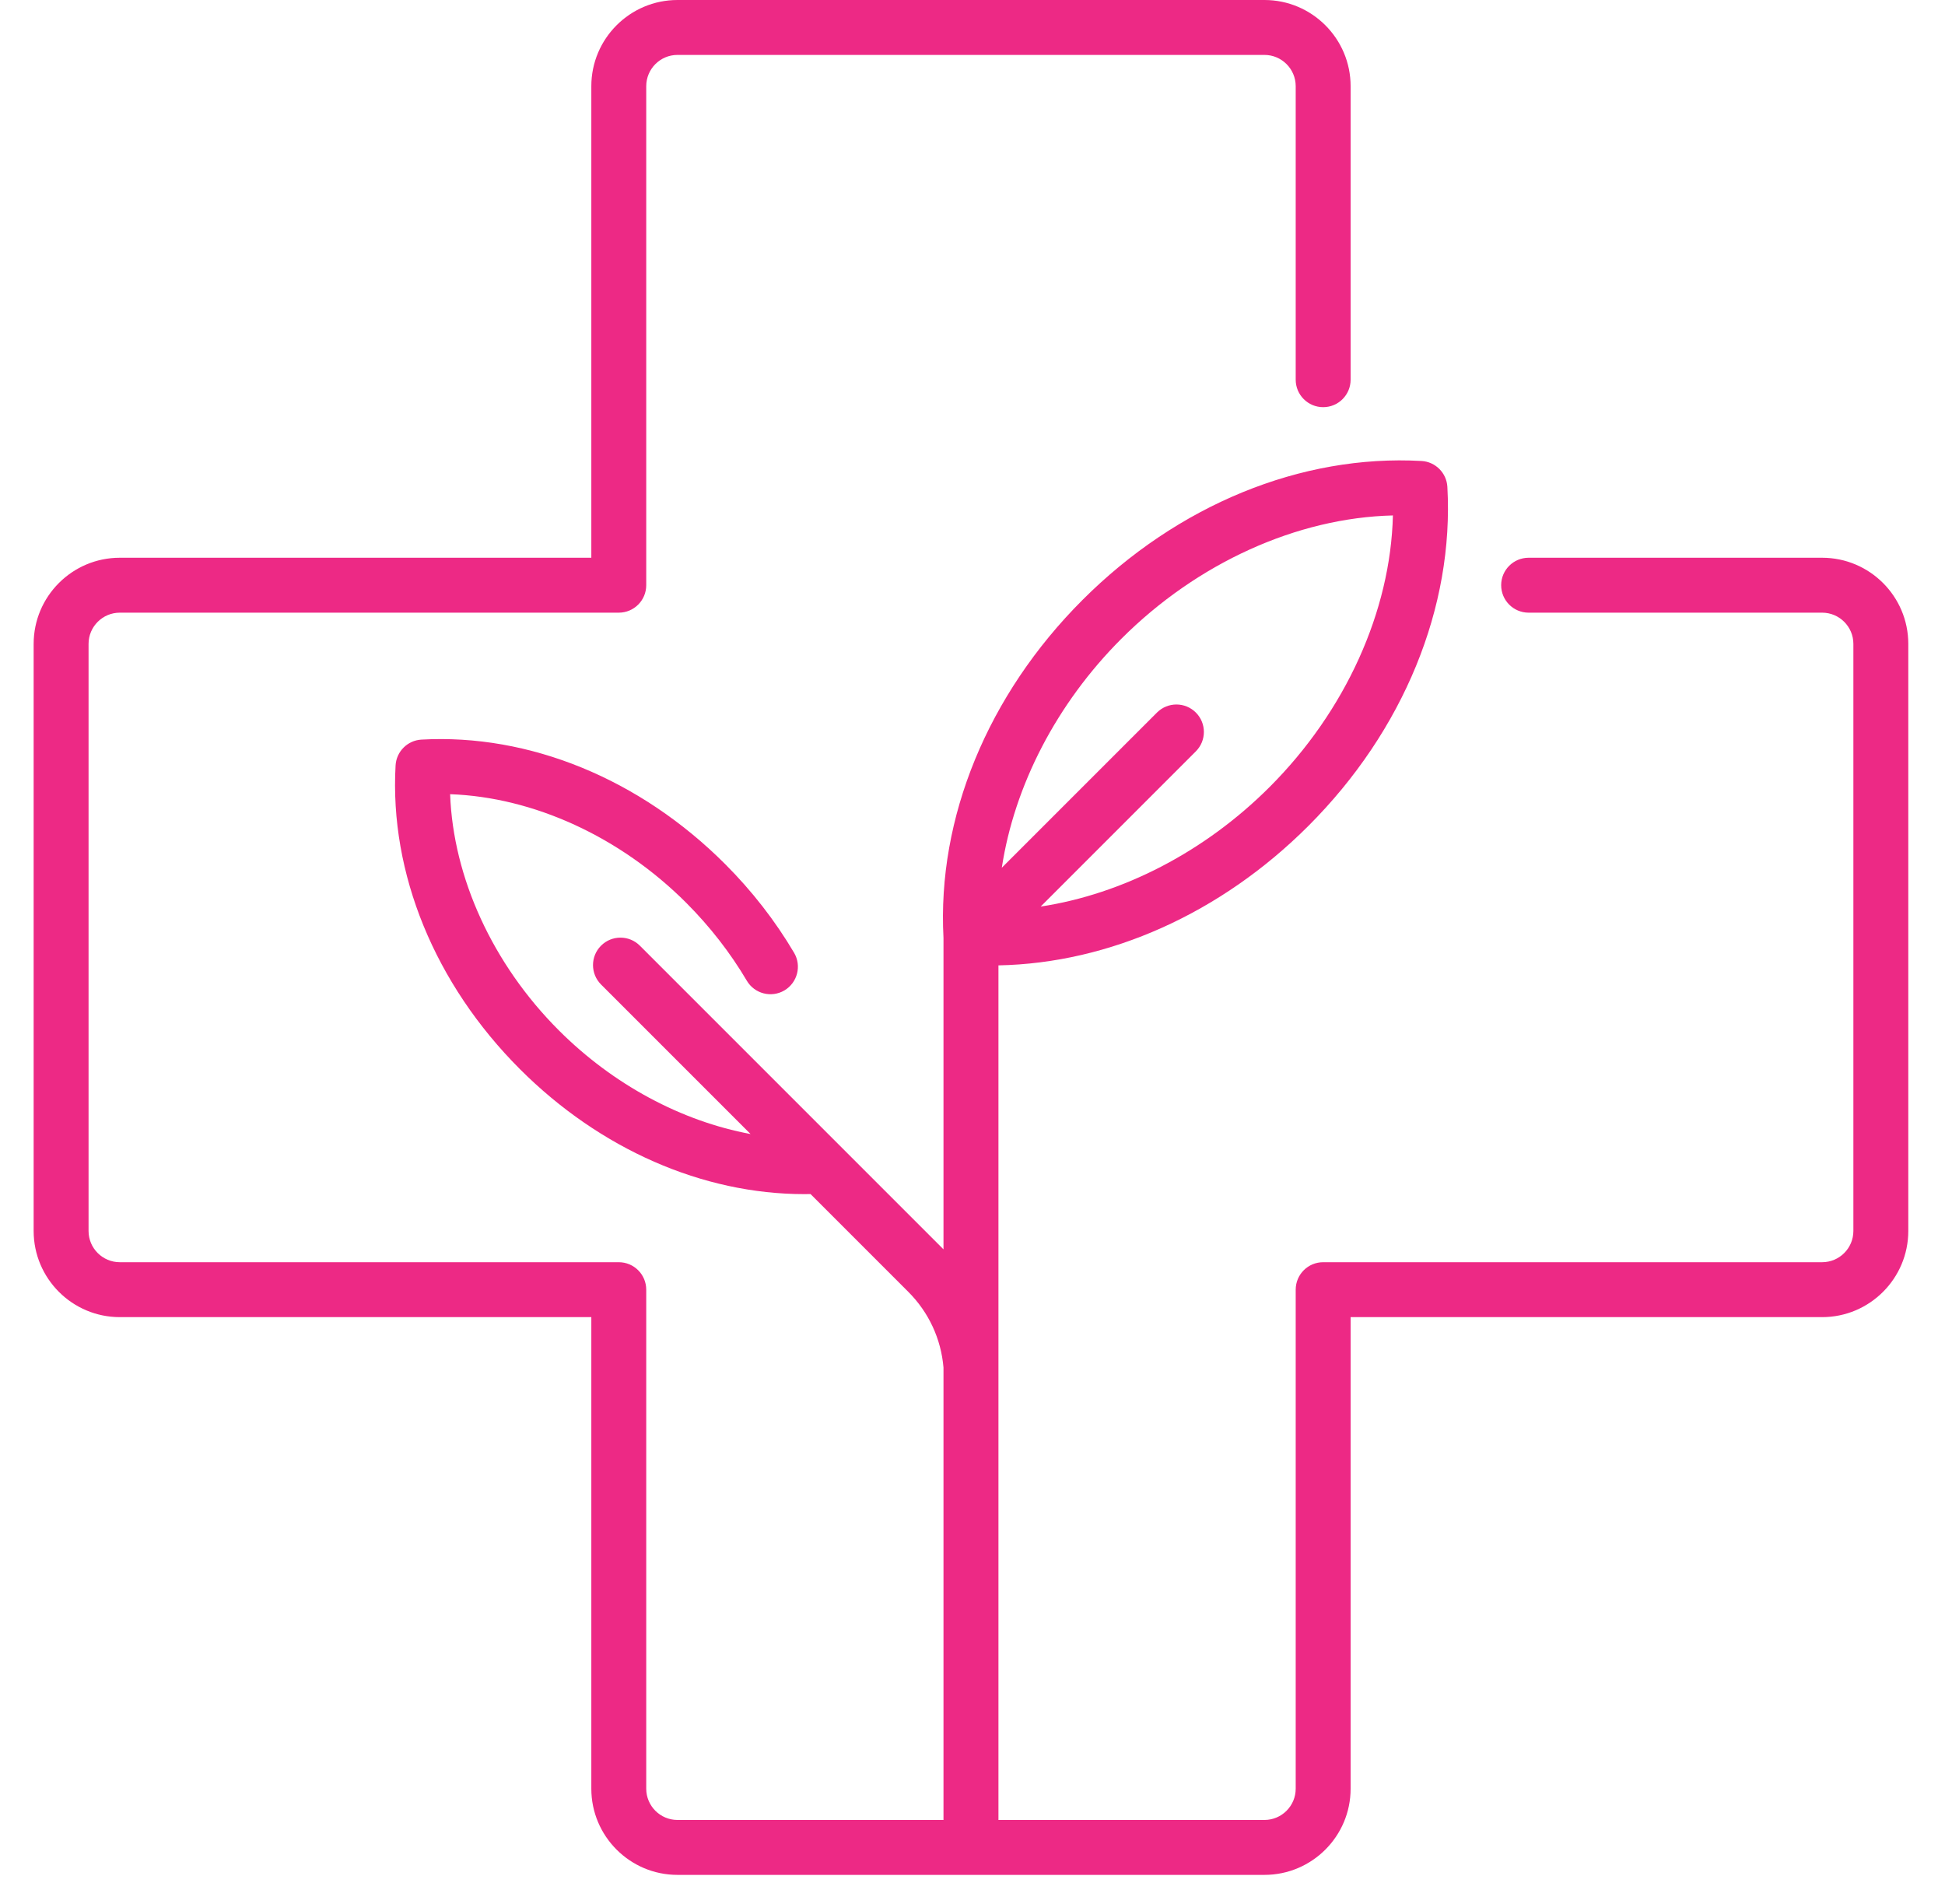 <svg width="47" height="46" viewBox="0 0 47 46" fill="none" xmlns="http://www.w3.org/2000/svg">
<path d="M44.031 13.476H36.938C36.572 13.476 36.275 13.773 36.275 14.139C36.275 14.506 36.572 14.803 36.938 14.803H44.031C44.447 14.803 44.786 15.141 44.786 15.558V29.742C44.786 30.159 44.447 30.497 44.031 30.497H31.974C31.607 30.497 31.31 30.794 31.31 31.161V43.218C31.31 43.634 30.971 43.973 30.555 43.973H24.127V23.325C26.808 23.273 29.504 22.068 31.617 19.955C33.915 17.657 35.139 14.671 34.975 11.763C34.956 11.426 34.687 11.157 34.35 11.138C31.442 10.975 28.456 12.198 26.158 14.496C23.867 16.787 22.644 19.762 22.799 22.662V30.186L15.462 22.849C15.203 22.59 14.783 22.59 14.524 22.849C14.265 23.108 14.265 23.528 14.524 23.787L18.137 27.4C16.471 27.09 14.82 26.211 13.503 24.894C11.904 23.295 10.95 21.202 10.877 19.189C12.891 19.261 14.984 20.215 16.583 21.814C17.154 22.386 17.646 23.018 18.046 23.695C18.232 24.011 18.639 24.116 18.955 23.93C19.27 23.743 19.375 23.336 19.189 23.021C18.732 22.247 18.171 21.526 17.521 20.876C15.464 18.819 12.791 17.724 10.184 17.87C9.847 17.889 9.578 18.158 9.559 18.495C9.412 21.101 10.507 23.776 12.565 25.833C14.5 27.768 16.98 28.852 19.436 28.852C19.486 28.852 19.536 28.851 19.586 28.85L21.946 31.21C22.443 31.706 22.74 32.349 22.799 33.041V43.973H16.371C15.954 43.973 15.616 43.634 15.616 43.218V31.161C15.616 30.794 15.319 30.497 14.952 30.497H2.895C2.479 30.497 2.14 30.159 2.14 29.742V15.558C2.14 15.141 2.479 14.803 2.895 14.803H14.952C15.319 14.803 15.616 14.506 15.616 14.139V2.082C15.616 1.666 15.954 1.327 16.37 1.327H30.555C30.971 1.327 31.31 1.666 31.31 2.082V9.174C31.31 9.541 31.607 9.838 31.974 9.838C32.34 9.838 32.637 9.541 32.637 9.174V2.082C32.637 0.934 31.703 0 30.555 0H16.371C15.223 0 14.289 0.934 14.289 2.082V13.476H2.895C1.747 13.476 0.813 14.409 0.813 15.558V29.742C0.813 30.89 1.747 31.824 2.895 31.824H14.289V43.218C14.289 44.366 15.223 45.3 16.37 45.3H30.555C31.703 45.3 32.637 44.366 32.637 43.218V31.824H44.031C45.179 31.824 46.113 30.89 46.113 29.742V15.558C46.113 14.409 45.179 13.476 44.031 13.476ZM27.097 15.434C28.934 13.597 31.346 12.51 33.659 12.454C33.603 14.766 32.516 17.179 30.679 19.016C29.113 20.582 27.13 21.602 25.147 21.904L28.897 18.154C29.156 17.895 29.156 17.475 28.897 17.216C28.638 16.957 28.218 16.957 27.958 17.216L24.208 20.966C24.511 18.983 25.531 17 27.097 15.434Z" fill="#ED2985"/>
</svg>
